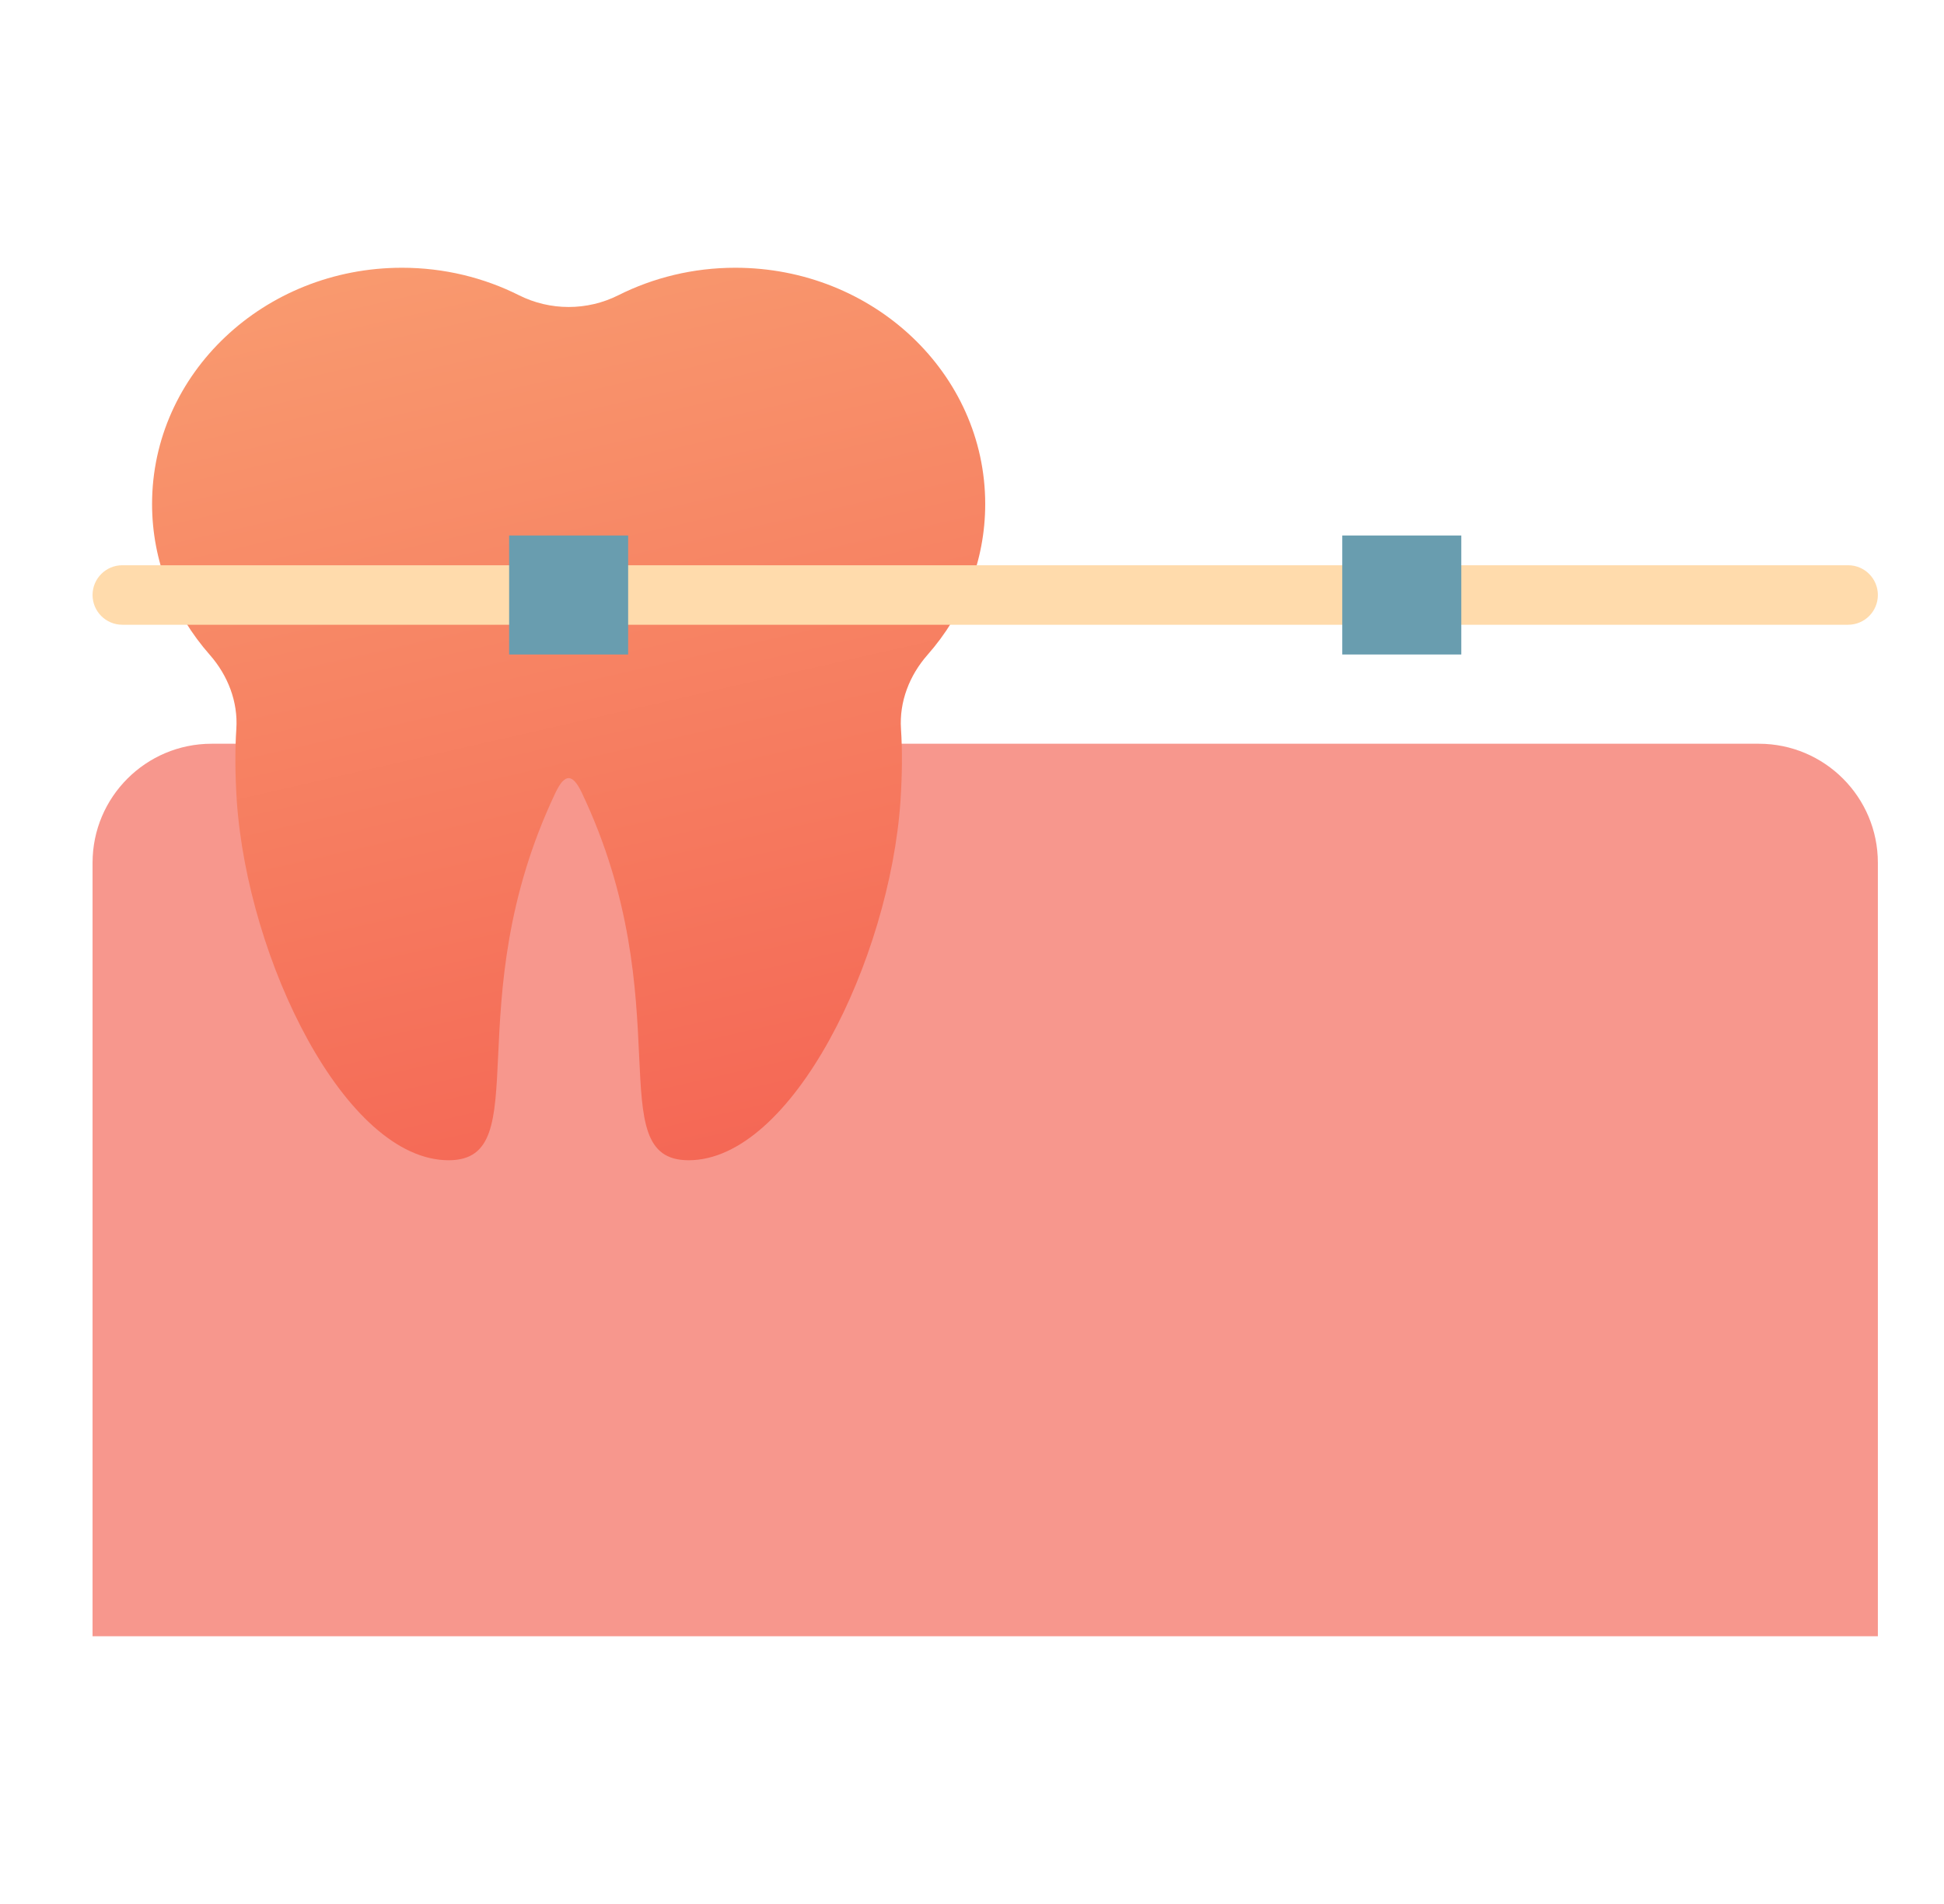 <svg width="49" height="48" viewBox="0 0 49 48" fill="none" xmlns="http://www.w3.org/2000/svg">
<path d="M5.333 18.75H44.333C45.989 18.75 47.333 20.094 47.333 21.75V41.25H2.333V21.75C2.333 20.094 3.678 18.75 5.333 18.75Z" fill="#F7978D"/>
<path d="M5.957 18.376C6.002 17.694 5.745 17.029 5.288 16.509C4.38 15.478 3.833 14.153 3.833 12.706C3.833 9.417 6.654 6.75 10.133 6.75C11.196 6.75 12.2 7.001 13.081 7.443C13.866 7.838 14.801 7.838 15.586 7.443C16.466 7.001 17.471 6.75 18.533 6.75C22.012 6.75 24.833 9.417 24.833 12.706C24.833 14.153 24.287 15.478 23.379 16.509C22.921 17.029 22.665 17.694 22.71 18.376C22.745 18.907 22.742 19.507 22.698 20.184C22.425 24.201 19.961 29.25 17.357 29.25C15.103 29.25 17.182 25.279 14.662 19.979C14.431 19.496 14.235 19.496 14.004 19.979C11.484 25.279 13.563 29.25 11.309 29.25C8.705 29.25 6.241 24.201 5.968 20.184C5.925 19.507 5.922 18.907 5.957 18.376Z" fill="url(#paint0_linear_30992_31561)"/>
<path d="M46.583 15.75H3.083C2.669 15.75 2.333 15.414 2.333 15C2.333 14.586 2.669 14.25 3.083 14.25H46.583C46.998 14.25 47.333 14.586 47.333 15C47.333 15.414 46.998 15.75 46.583 15.75Z" fill="#FFDBAC"/>
<path d="M15.833 16.5H12.833V13.5H15.833V16.5ZM36.833 13.5H33.833V16.5H36.833V13.5Z" fill="#699DAF"/>
<defs>
<linearGradient id="paint0_linear_30992_31561" x1="0.195" y1="7.581" x2="6.227" y2="33.988" gradientUnits="userSpaceOnUse">
<stop stop-color="#F99C70"/>
<stop offset="1" stop-color="#F46353"/>
</linearGradient>
</defs>
</svg>
